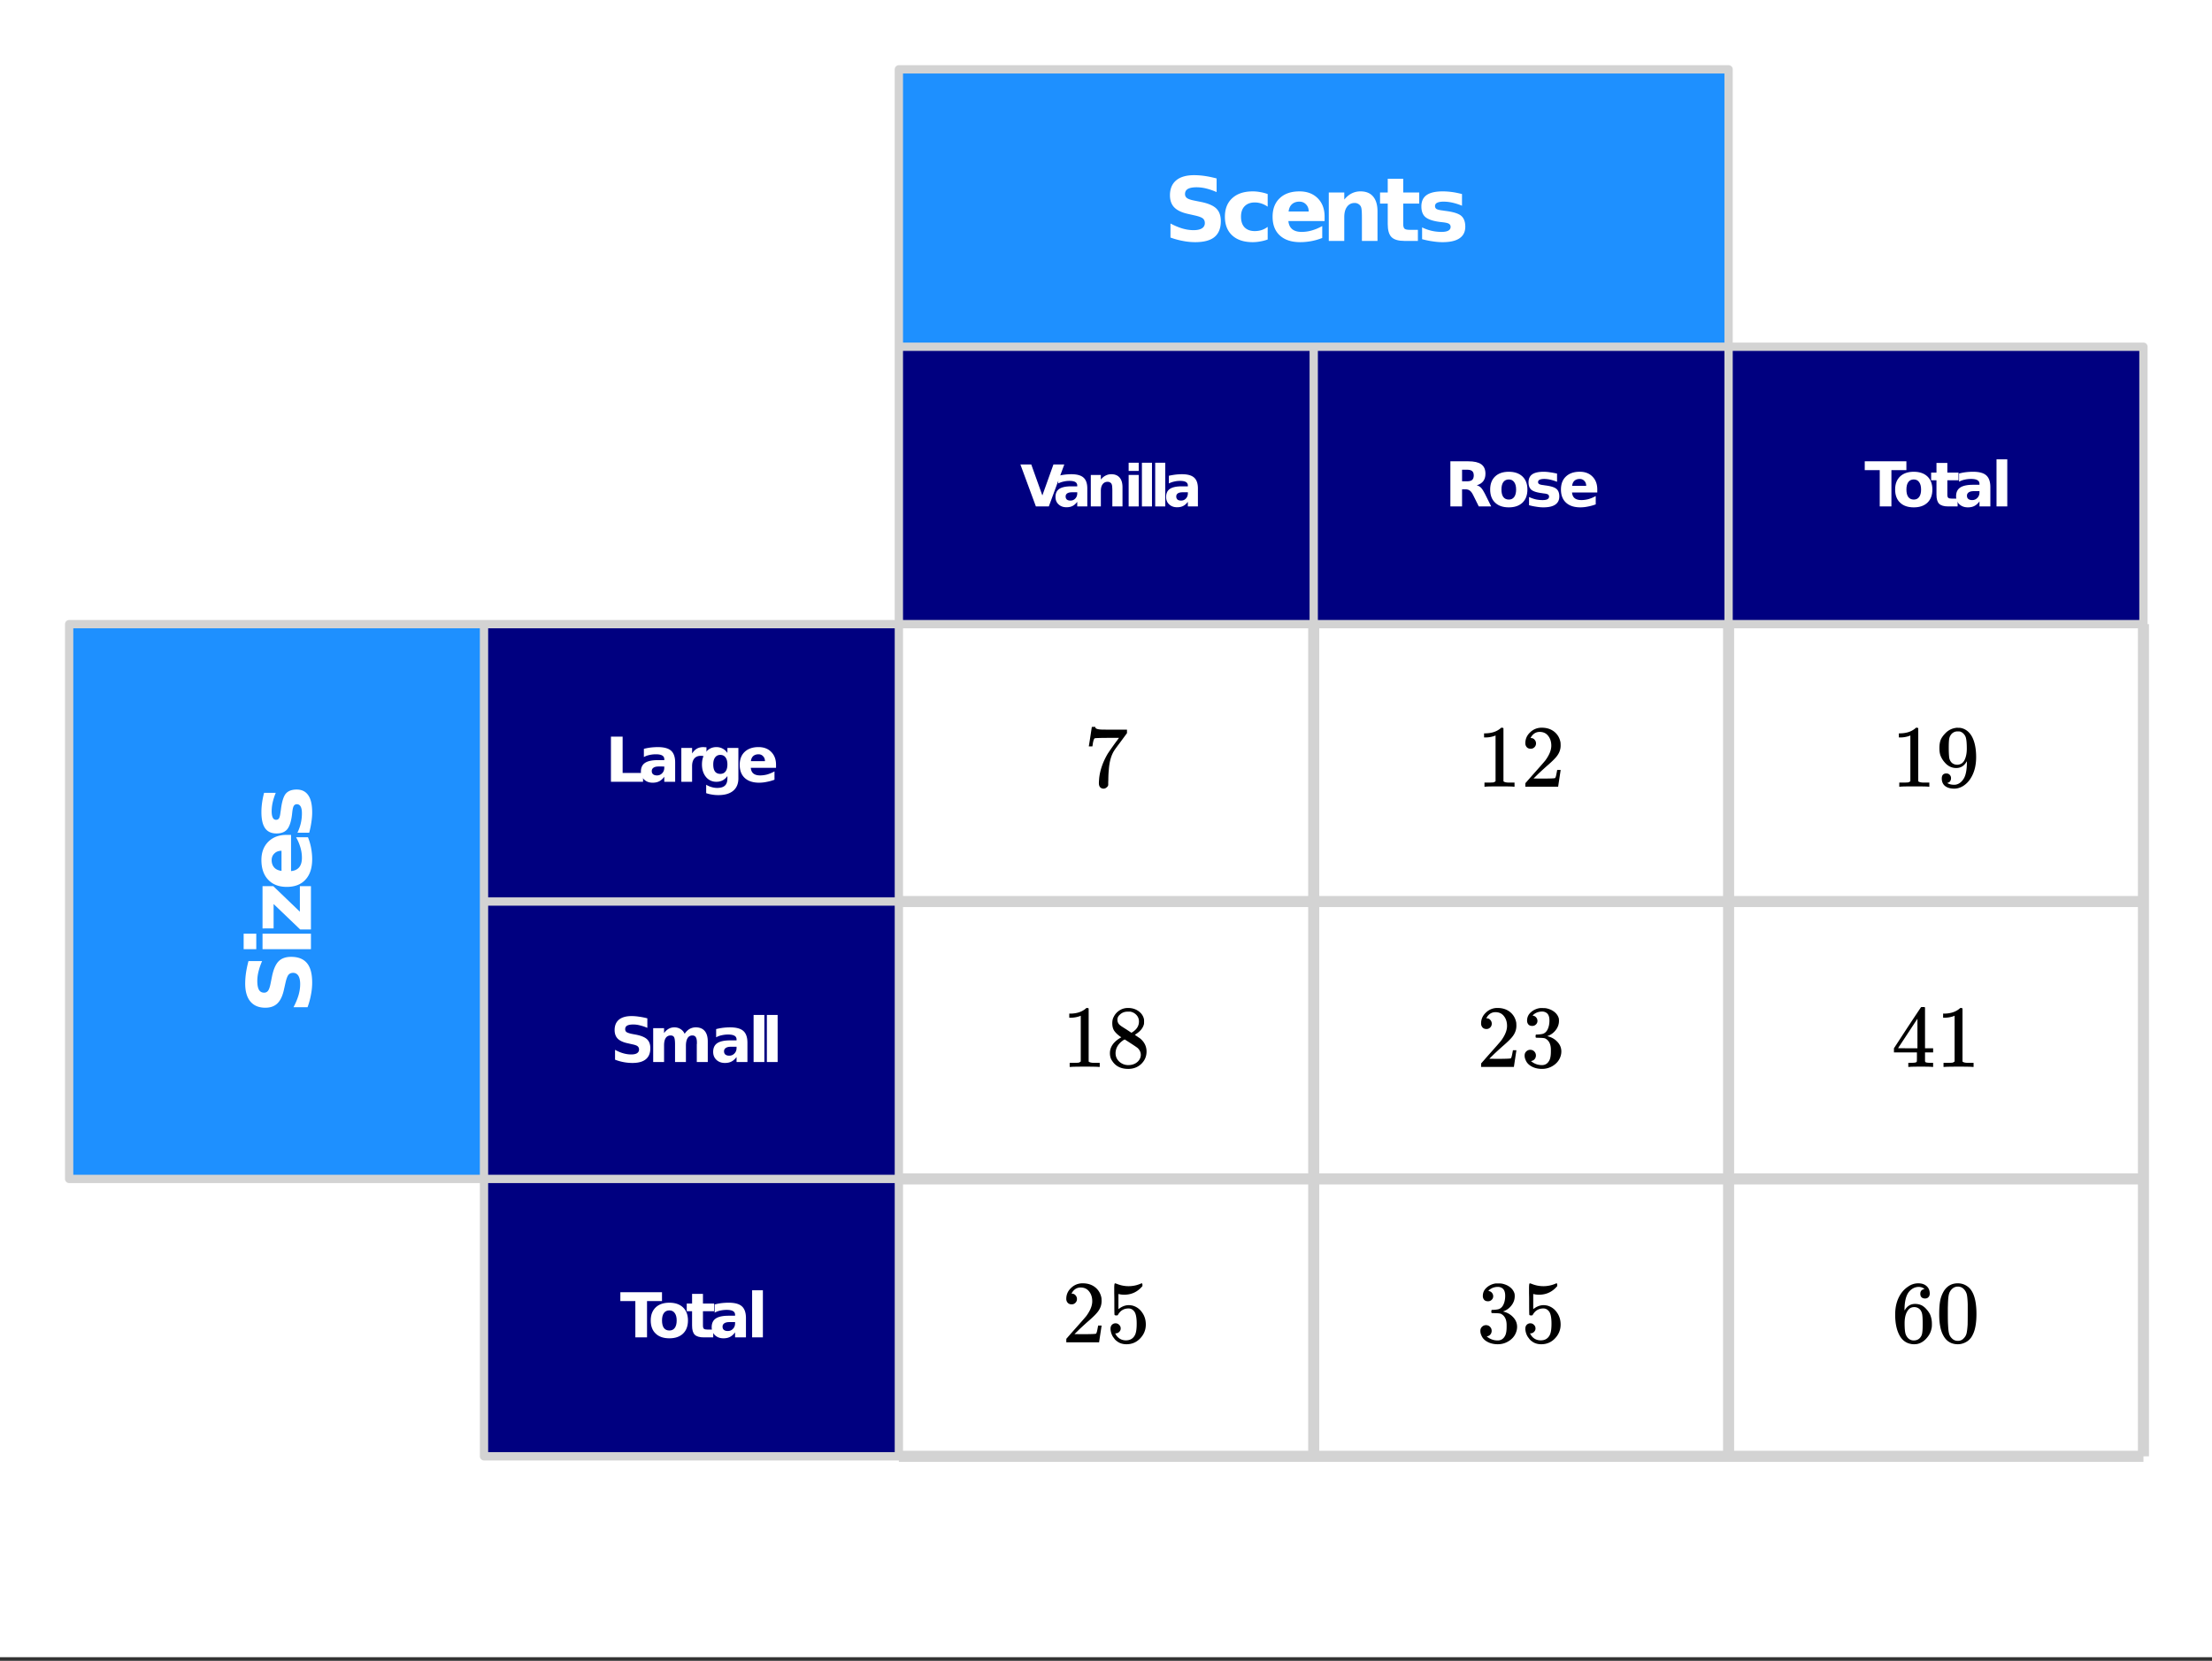 <svg xmlns="http://www.w3.org/2000/svg" xmlns:xlink="http://www.w3.org/1999/xlink" width="449.28" height="337.28" viewBox="0 0 336.96 252.96"><rect x="0" y="0" width="336.96" height="252.96" fill="#333333" stroke="none"/><defs><symbol overflow="visible" id="b"><path d="M.047-6.39h1.656l1.688 4.718L5.078-6.39h1.656L4.375 0H2.406zm0 0"/></symbol><symbol overflow="visible" id="c"><path d="M2.89-2.156c-.324 0-.57.058-.734.172a.529.529 0 0 0-.234.468.6.6 0 0 0 .187.47c.133.105.317.155.547.155.29 0 .535-.101.735-.312.195-.207.296-.469.296-.781v-.172zm2.329-.578V0H3.687v-.703c-.21.281-.445.492-.703.625-.25.133-.562.203-.937.203-.492 0-.89-.145-1.203-.438C.53-.601.375-.977.375-1.438c0-.562.191-.972.578-1.234.383-.258.992-.39 1.828-.39h.906v-.126a.58.58 0 0 0-.296-.53c-.188-.114-.485-.173-.891-.173-.336 0-.64.04-.922.11a3.146 3.146 0 0 0-.781.281v-1.172c.32-.07.648-.129.984-.172.332-.039.664-.062 1-.062.864 0 1.485.172 1.86.515.382.336.578.887.578 1.657zm0 0"/></symbol><symbol overflow="visible" id="d"><path d="M5.563-2.922V0H4.016v-2.234a8.11 8.11 0 0 0-.032-.86 1.133 1.133 0 0 0-.093-.344.654.654 0 0 0-.25-.234.72.72 0 0 0-.344-.078.904.904 0 0 0-.766.375c-.18.242-.265.578-.265 1.016V0H.734v-4.797h1.532v.703c.226-.281.472-.484.734-.61.258-.132.547-.202.86-.202.55 0 .972.172 1.265.515.29.336.438.825.438 1.47zm0 0"/></symbol><symbol overflow="visible" id="e"><path d="M.734-4.797h1.532V0H.734zm0-1.86h1.532v1.25H.734zm0 0"/></symbol><symbol overflow="visible" id="f"><path d="M.734-6.656h1.532V0H.734zm0 0"/></symbol><symbol overflow="visible" id="g"><path d="M3.39-3.828c.364 0 .626-.067.782-.203.164-.145.25-.375.25-.688 0-.312-.086-.535-.25-.672-.156-.132-.418-.203-.781-.203h-.75v1.766zM2.64-2.61V0H.86v-6.875h2.718c.906 0 1.567.152 1.985.453.425.305.64.781.64 1.438 0 .46-.11.836-.328 1.125-.219.293-.555.507-1 .64.25.055.469.18.656.375.188.2.38.496.578.89L7.08 0H5.187l-.844-1.703c-.168-.344-.34-.578-.516-.703-.168-.133-.398-.203-.687-.203zm0 0"/></symbol><symbol overflow="visible" id="h"><path d="M3.25-4.11c-.367 0-.648.137-.844.407-.187.262-.281.637-.281 1.125 0 .5.094.883.281 1.14.196.262.477.391.844.391.352 0 .625-.129.813-.39.195-.258.296-.641.296-1.141 0-.488-.101-.863-.296-1.125-.188-.27-.461-.406-.813-.406zm0-1.171c.883 0 1.578.242 2.078.718.5.481.75 1.141.75 1.985 0 .855-.25 1.523-.75 2-.5.48-1.195.719-2.078.719-.898 0-1.594-.239-2.094-.72-.5-.476-.75-1.144-.75-2 0-.843.25-1.503.75-1.983.5-.477 1.196-.72 2.094-.72zm0 0"/></symbol><symbol overflow="visible" id="i"><path d="M4.828-5v1.25a6.523 6.523 0 0 0-1.031-.328 4.38 4.38 0 0 0-.922-.11c-.313 0-.547.043-.703.125a.375.375 0 0 0-.235.36c0 .125.055.226.172.297.125.074.332.125.625.156l.297.047c.844.105 1.41.281 1.703.531.29.242.438.625.438 1.156 0 .543-.203.954-.61 1.235C4.157 0 3.551.14 2.75.14c-.344 0-.7-.032-1.063-.094A8.75 8.75 0 0 1 .563-.187v-1.25a5.25 5.25 0 0 0 1.016.359c.344.074.692.11 1.047.11.32 0 .566-.04.734-.126.164-.093.25-.226.25-.406a.369.369 0 0 0-.171-.328c-.118-.07-.34-.125-.672-.156l-.297-.047c-.73-.094-1.246-.258-1.547-.5-.293-.25-.438-.63-.438-1.14 0-.552.188-.958.563-1.22.375-.257.953-.39 1.734-.39.301 0 .617.027.953.078.332.043.696.11 1.094.203zm0 0"/></symbol><symbol overflow="visible" id="j"><path d="M5.938-2.594v.469H2.094c.031.387.164.68.406.875.238.188.578.281 1.016.281.343 0 .695-.047 1.062-.14a5.394 5.394 0 0 0 1.125-.47v1.266a6.825 6.825 0 0 1-1.187.329A5.572 5.572 0 0 1 3.359.14c-.937 0-1.668-.239-2.187-.72-.512-.476-.766-1.144-.766-2 0-.843.254-1.503.766-1.983.508-.477 1.207-.72 2.094-.72.812 0 1.457.247 1.937.735.488.492.734 1.14.734 1.953zM4.25-3.14c0-.312-.094-.562-.281-.75a.914.914 0 0 0-.703-.296c-.325 0-.59.09-.797.265-.2.18-.32.438-.36.781zm0 0"/></symbol><symbol overflow="visible" id="k"><path d="M.047-6.875H6.39v1.344H4.109V0H2.33v-5.531H.046zm0 0"/></symbol><symbol overflow="visible" id="l"><path d="M2.594-6.625v1.469h1.703v1.172H2.594v2.187c0 .242.047.402.14.484.094.086.282.125.563.125h.86V0H2.733c-.648 0-1.109-.133-1.39-.406-.274-.27-.407-.735-.407-1.39v-2.188H.125v-1.172h.813v-1.469zm0 0"/></symbol><symbol overflow="visible" id="m"><path d="M3.11-2.328c-.344 0-.606.062-.782.187a.574.574 0 0 0-.265.516c0 .21.066.371.203.484.144.118.343.172.593.172.313 0 .57-.11.782-.328.218-.219.328-.5.328-.844v-.187zm2.515-.61V0H3.969v-.766c-.23.313-.485.543-.766.688-.273.144-.605.219-1 .219-.531 0-.965-.157-1.297-.47-.336-.312-.5-.718-.5-1.218 0-.601.207-1.047.625-1.328.414-.281 1.067-.422 1.953-.422h.985v-.14c0-.258-.106-.446-.313-.563-.21-.125-.531-.188-.969-.188-.355 0-.683.04-.984.11a2.912 2.912 0 0 0-.844.312v-1.25c.352-.093.707-.16 1.063-.203.351-.039.707-.062 1.062-.062.938 0 1.61.183 2.016.547.414.367.625.964.625 1.796zm0 0"/></symbol><symbol overflow="visible" id="n"><path d="M.797-7.172h1.64V0H.798zm0 0"/></symbol><symbol overflow="visible" id="o"><path d="M.86-6.875h1.78v5.531h3.11V0H.86zm0 0"/></symbol><symbol overflow="visible" id="p"><path d="M4.625-3.75a1.887 1.887 0 0 0-.86-.203c-.43 0-.757.137-.984.406-.23.274-.344.664-.344 1.172V0H.798v-5.156h1.64v.843c.22-.332.461-.578.735-.734.27-.156.598-.234.984-.234.063 0 .125.008.188.015.062 0 .156.008.281.016zm0 0"/></symbol><symbol overflow="visible" id="q"><path d="M4.297-.875a2.125 2.125 0 0 1-.75.672A2.068 2.068 0 0 1 2.609 0a1.97 1.97 0 0 1-1.578-.734c-.406-.5-.61-1.133-.61-1.907 0-.77.204-1.398.61-1.89.414-.5.942-.75 1.578-.75a1.977 1.977 0 0 1 1.688.89v-.765h1.672v4.64c0 .82-.266 1.454-.797 1.891-.524.438-1.277.656-2.266.656-.324 0-.636-.027-.937-.078a5.016 5.016 0 0 1-.907-.219V.454c.282.163.555.284.829.358.28.083.562.125.843.125.54 0 .938-.12 1.188-.359.25-.23.375-.594.375-1.094zM3.219-4.094c-.344 0-.61.133-.797.39-.188.25-.281.606-.281 1.063 0 .47.086.829.265 1.079.188.242.457.359.813.359.344 0 .61-.125.797-.375.187-.25.28-.602.28-1.063 0-.457-.093-.812-.28-1.062-.188-.258-.454-.39-.797-.39zm0 0"/></symbol><symbol overflow="visible" id="r"><path d="M5.656-6.656v1.453a6.516 6.516 0 0 0-1.11-.375 3.992 3.992 0 0 0-1.015-.14c-.43 0-.746.058-.953.171-.2.117-.297.297-.297.547 0 .188.067.336.203.438.145.093.395.183.75.265l.75.14c.77.157 1.317.391 1.641.704.32.312.484.762.484 1.344 0 .75-.23 1.312-.687 1.687-.45.375-1.133.563-2.047.563a7.343 7.343 0 0 1-2.64-.5v-1.5c.437.242.859.418 1.265.53.414.118.816.173 1.203.173.383 0 .676-.063.875-.188a.633.633 0 0 0 .313-.562.613.613 0 0 0-.204-.485c-.136-.125-.417-.226-.843-.312l-.688-.156c-.687-.145-1.195-.38-1.515-.704-.313-.32-.47-.757-.47-1.312 0-.688.22-1.21.657-1.578C1.773-6.816 2.414-7 3.25-7c.375 0 .758.031 1.156.094.407.054.82.136 1.25.25zm0 0"/></symbol><symbol overflow="visible" id="s"><path d="M5.578-4.297a2.27 2.27 0 0 1 .734-.734c.29-.164.61-.25.954-.25.593 0 1.046.183 1.359.547.313.367.469.898.469 1.593V0H7.422v-2.688a.644.644 0 0 0 .016-.124V-3c0-.363-.06-.629-.172-.797-.106-.164-.278-.25-.516-.25a.806.806 0 0 0-.719.39c-.168.262-.258.637-.265 1.126V0H4.109v-2.688c0-.57-.054-.94-.156-1.109-.094-.164-.265-.25-.515-.25a.858.858 0 0 0-.75.39c-.168.262-.25.634-.25 1.11V0H.78v-5.156h1.656v.75c.208-.29.442-.508.704-.657.257-.144.55-.218.875-.218.351 0 .664.09.937.265.27.168.477.407.625.72zm0 0"/></symbol><symbol overflow="visible" id="t"><path d="M8.078-9.516v2.079A9.742 9.742 0 0 0 6.5-7.984a6.131 6.131 0 0 0-1.453-.188c-.606 0-1.055.086-1.344.25-.293.168-.437.43-.437.781 0 .262.097.465.296.61.196.148.551.273 1.063.375l1.078.218c1.094.22 1.867.555 2.328 1 .457.45.688 1.09.688 1.922 0 1.086-.324 1.891-.969 2.422-.637.524-1.617.781-2.938.781A9.54 9.54 0 0 1 2.938 0a11.55 11.55 0 0 1-1.89-.516v-2.14c.633.336 1.242.59 1.828.765.582.168 1.145.25 1.688.25.562 0 .988-.093 1.28-.28a.9.9 0 0 0 .438-.798c0-.3-.101-.535-.297-.703-.199-.164-.601-.316-1.203-.453l-.968-.219c-.993-.207-1.715-.539-2.172-1-.45-.457-.672-1.078-.672-1.86 0-.976.312-1.734.937-2.265.633-.531 1.547-.797 2.735-.797.539 0 1.093.043 1.656.125.57.086 1.164.211 1.781.375zm0 0"/></symbol><symbol overflow="visible" id="u"><path d="M7.094-7.14v1.921a3.94 3.94 0 0 0-.969-.484 3.323 3.323 0 0 0-1-.156c-.656 0-1.172.195-1.547.578-.367.375-.547.906-.547 1.593 0 .7.18 1.243.547 1.626.375.374.89.562 1.547.562.363 0 .71-.05 1.047-.156.332-.114.64-.274.922-.485v1.922a6.3 6.3 0 0 1-1.125.297 6.2 6.2 0 0 1-1.14.11c-1.337 0-2.376-.336-3.126-1.016-.75-.688-1.125-1.64-1.125-2.86 0-1.207.375-2.148 1.125-2.828.75-.687 1.79-1.03 3.125-1.03a6.2 6.2 0 0 1 1.14.109c.376.062.75.164 1.126.296zm0 0"/></symbol><symbol overflow="visible" id="v"><path d="M8.5-3.703v.672H2.984c.051.554.25.969.594 1.25.344.273.82.406 1.438.406.5 0 1.007-.07 1.53-.219a7.218 7.218 0 0 0 1.595-.672v1.813A8.823 8.823 0 0 1 6.469.03a9.247 9.247 0 0 1-1.672.157c-1.336 0-2.371-.336-3.11-1.016C.946-1.504.579-2.457.579-3.688c0-1.195.363-2.14 1.094-2.828.726-.687 1.726-1.03 3-1.03 1.156 0 2.082.35 2.781 1.046.695.7 1.047 1.633 1.047 2.797zm-2.422-.781c0-.446-.137-.805-.406-1.079-.262-.28-.602-.421-1.016-.421-.46 0-.836.132-1.125.39-.281.25-.453.621-.515 1.11zm0 0"/></symbol><symbol overflow="visible" id="w"><path d="M8.547-4.484V0H6.172v-3.438c0-.632-.016-1.07-.047-1.312-.023-.238-.07-.414-.14-.531a.974.974 0 0 0-.376-.36 1.046 1.046 0 0 0-.546-.14c-.493 0-.875.195-1.157.578-.281.375-.422.902-.422 1.578V0H1.125v-7.375h2.36v1.078c.35-.426.726-.738 1.124-.937a2.91 2.91 0 0 1 1.344-.313c.844 0 1.484.262 1.922.781.445.524.672 1.282.672 2.282zm0 0"/></symbol><symbol overflow="visible" id="x"><path d="M3.703-9.469v2.094h2.438v1.688H3.703v3.125c0 .343.067.578.203.703.133.117.406.171.813.171h1.218V0h-2.03c-.93 0-1.59-.191-1.985-.578-.387-.395-.578-1.055-.578-1.985v-3.124H.172v-1.688h1.172v-2.094zm0 0"/></symbol><symbol overflow="visible" id="y"><path d="M6.89-7.14v1.78a8.934 8.934 0 0 0-1.452-.468 6.319 6.319 0 0 0-1.329-.156c-.449 0-.78.058-1 .171a.535.535 0 0 0-.328.516c0 .188.078.336.235.438.164.093.46.168.89.218l.422.063c1.207.148 2.02.398 2.438.75.414.355.625.906.625 1.656 0 .781-.293 1.371-.875 1.766-.575.398-1.438.594-2.594.594-.492 0-.996-.043-1.516-.126-.511-.07-1.043-.18-1.594-.328v-1.796a6.598 6.598 0 0 0 2.954.687c.457 0 .8-.063 1.03-.188.24-.132.36-.328.36-.578a.525.525 0 0 0-.25-.468c-.156-.102-.476-.18-.953-.235l-.422-.047c-1.043-.132-1.777-.379-2.203-.734C.91-3.977.703-4.52.703-5.25c0-.781.266-1.36.797-1.734.531-.375 1.352-.563 2.469-.563.426 0 .879.031 1.36.094.476.062 1 .168 1.562.312zm0 0"/></symbol><symbol overflow="visible" id="z"><path d="M-9.516-8.078h2.079A9.742 9.742 0 0 0-7.984-6.5a6.131 6.131 0 0 0-.188 1.453c0 .606.086 1.055.25 1.344.168.293.43.437.781.437a.708.708 0 0 0 .61-.296c.148-.196.273-.551.375-1.063l.218-1.078c.22-1.094.555-1.867 1-2.328.45-.457 1.09-.688 1.922-.688 1.086 0 1.891.324 2.422.969.524.637.781 1.617.781 2.938A9.54 9.54 0 0 1 0-2.938a11.55 11.55 0 0 1-.516 1.89h-2.14c.336-.633.59-1.242.765-1.828.168-.582.25-1.145.25-1.688 0-.562-.093-.988-.28-1.28a.9.9 0 0 0-.798-.438c-.3 0-.535.101-.703.297-.164.199-.316.601-.453 1.203l-.219.968c-.207.993-.539 1.715-1 2.172-.457.45-1.078.672-1.86.672-.976 0-1.734-.312-2.265-.937-.531-.633-.797-1.547-.797-2.735 0-.539.043-1.093.125-1.656.086-.57.211-1.164.375-1.781zm0 0"/></symbol><symbol overflow="visible" id="A"><path d="M-7.375-1.125v-2.36H0v2.36zm-2.875 0v-2.36h1.922v2.36zm0 0"/></symbol><symbol overflow="visible" id="B"><path d="M-7.375-.766v-6.437h1.64l4.048 3.89v-3.89H0V-.61h-1.64l-4.048-3.875v3.718zm0 0"/></symbol><symbol overflow="visible" id="C"><path d="M-3.703-8.5h.672v5.516c.554-.051.969-.25 1.25-.594.273-.344.406-.82.406-1.438 0-.5-.07-1.007-.219-1.53a7.218 7.218 0 0 0-.672-1.595h1.813c.219.555.383 1.11.484 1.672.102.555.157 1.11.157 1.672 0 1.336-.336 2.371-1.016 3.11-.676.742-1.629 1.109-2.86 1.109-1.195 0-2.14-.363-2.828-1.094-.687-.726-1.03-1.726-1.03-3 0-1.156.35-2.082 1.046-2.781.7-.695 1.633-1.047 2.797-1.047zm-.781 2.422c-.446 0-.805.137-1.079.406-.28.262-.421.602-.421 1.016 0 .46.132.836.39 1.125.25.281.621.453 1.11.515zm0 0"/></symbol><symbol overflow="visible" id="D"><path d="M-7.14-6.89h1.78c-.206.5-.363.984-.468 1.452a6.319 6.319 0 0 0-.156 1.329c0 .449.058.78.171 1a.535.535 0 0 0 .516.328.494.494 0 0 0 .438-.235c.093-.164.168-.46.218-.89l.063-.422c.148-1.207.398-2.02.75-2.438.355-.414.906-.625 1.656-.625.781 0 1.371.293 1.766.875.398.575.594 1.438.594 2.594 0 .492-.043.996-.126 1.516-.07.511-.18 1.043-.328 1.594h-1.796a6.598 6.598 0 0 0 .687-2.954c0-.457-.063-.8-.188-1.03-.132-.24-.328-.36-.578-.36a.525.525 0 0 0-.468.25c-.102.156-.18.476-.235.953l-.047.422c-.132 1.043-.379 1.777-.734 2.203-.352.418-.895.625-1.625.625-.781 0-1.36-.266-1.734-.797-.375-.531-.563-1.352-.563-2.469 0-.426.031-.879.094-1.36.062-.476.168-1 .312-1.562zm0 0"/></symbol><symbol overflow="visible" id="E"><path d="M.734-6.172C.742-6.192.82-6.68.97-7.64l.219-1.453c0-.008.085-.015.265-.015h.266v.046c0 .094.066.172.203.235.133.062.367.105.703.125.344.012 1.102.015 2.281.015h1.64v.532l-.921 1.25c-.137.187-.293.398-.469.625l-.39.531a7.378 7.378 0 0 0-.157.234c-.468.73-.746 1.704-.828 2.922-.043.375-.07.883-.078 1.516 0 .125-.008.258-.015.39v.438a.62.62 0 0 1-.266.375.674.674 0 0 1-.438.172.692.692 0 0 1-.53-.219c-.126-.144-.188-.351-.188-.625 0-.125.015-.379.046-.765.133-1.208.555-2.426 1.266-3.657.176-.281.55-.82 1.125-1.625l.625-.843h-1.25c-1.574 0-2.398.027-2.469.078-.043.023-.093.12-.156.296a3.92 3.92 0 0 0-.125.625c-.023.157-.039.247-.047.266v.031H.734zm0 0"/></symbol><symbol overflow="visible" id="F"><path d="M5.61 0c-.157-.031-.872-.047-2.141-.047C2.207-.047 1.5-.03 1.344 0h-.157v-.625h.344c.52 0 .86-.008 1.016-.031.07-.008.18-.067.328-.172v-6.969c-.023 0-.059.016-.11.047a4.134 4.134 0 0 1-1.39.25h-.25v-.625h.25c.758-.02 1.39-.188 1.89-.5a2.46 2.46 0 0 0 .422-.313c.008-.03.063-.046.157-.046a.36.36 0 0 1 .234.078v8.078c.133.137.43.203.89.203h.798V0zm0 0"/></symbol><symbol overflow="visible" id="G"><path d="M2.313-4.516c-.438-.289-.778-.593-1.016-.906-.242-.312-.36-.723-.36-1.234 0-.383.07-.707.22-.969.195-.406.488-.734.874-.984.383-.25.82-.375 1.313-.375.613 0 1.144.164 1.594.484.445.324.722.734.828 1.234.007.055.015.164.015.329 0 .199-.008.328-.015.39-.137.594-.547 1.11-1.235 1.547l-.156.11c.5.343.758.523.781.53.664.544 1 1.215 1 2.016 0 .73-.265 1.356-.797 1.875-.53.508-1.199.766-2 .766C2.254.297 1.441-.11.922-.922c-.23-.32-.344-.71-.344-1.172 0-.976.578-1.785 1.735-2.422zM5-6.922c0-.383-.125-.71-.375-.984a1.69 1.69 0 0 0-.922-.516h-.437c-.48 0-.883.164-1.204.485-.23.21-.343.453-.343.734 0 .387.164.695.5.922.039.043.328.23.86.562l.78.516c.008-.008.067-.047.172-.11a2.95 2.95 0 0 0 .25-.187C4.758-5.883 5-6.36 5-6.922zM1.437-2.109c0 .523.192.96.579 1.312a2.01 2.01 0 0 0 1.359.516c.363 0 .695-.07 1-.219.3-.156.531-.36.688-.61.144-.226.218-.472.218-.734 0-.383-.156-.726-.468-1.031-.075-.07-.45-.328-1.125-.766l-.407-.265C3.133-4 3.02-4.07 2.937-4.125l-.109-.063-.156.079c-.563.367-.938.812-1.125 1.343-.074.243-.11.461-.11.657zm0 0"/></symbol><symbol overflow="visible" id="H"><path d="M1.484-5.781c-.25 0-.449-.078-.593-.235a.872.872 0 0 1-.22-.609c0-.645.243-1.195.735-1.656a2.46 2.46 0 0 1 1.766-.703c.77 0 1.41.21 1.922.625.508.418.82.964.937 1.64.008.168.016.32.016.453 0 .524-.156 1.012-.469 1.47-.25.374-.758.89-1.516 1.546-.324.281-.777.695-1.359 1.234l-.781.766 1.016.016c1.414 0 2.164-.024 2.25-.079.039-.007.085-.101.14-.28.031-.095.094-.4.188-.923v-.03h.53v.03l-.374 2.47V0h-5v-.25c0-.188.008-.29.031-.313.008-.007.383-.437 1.125-1.28.977-1.095 1.61-1.813 1.89-2.157.602-.82.907-1.57.907-2.25 0-.594-.156-1.086-.469-1.484-.312-.407-.746-.61-1.297-.61-.523 0-.945.235-1.265.703-.024.032-.047.079-.078.141a.274.274 0 0 0-.047.078c0 .012.02.016.062.016a.68.68 0 0 1 .547.25.801.801 0 0 1 .219.562c0 .23-.078.422-.235.578a.76.76 0 0 1-.578.235zm0 0"/></symbol><symbol overflow="visible" id="I"><path d="M1.438-2.89a.72.72 0 0 1 .546.234.72.72 0 0 1 .235.547c0 .21-.078.386-.235.53a.73.73 0 0 1-.515.22h-.094l.047.062c.133.293.336.531.61.719.28.187.609.281.984.281.644 0 1.101-.27 1.375-.812.175-.332.265-.907.265-1.72 0-.925-.125-1.55-.375-1.874-.23-.3-.515-.453-.86-.453-.698 0-1.23.308-1.593.922a.312.312 0 0 1-.094.125.761.761 0 0 1-.203.015c-.148 0-.23-.031-.25-.093-.023-.032-.031-.817-.031-2.36 0-.258-.008-.57-.016-.937v-.72c0-.5.032-.75.094-.75a.047.047 0 0 1 .047-.03l.25.078a4.646 4.646 0 0 0 3.625-.016.402.402 0 0 1 .172-.062c.07 0 .11.086.11.25v.171C4.8-7.686 3.878-7.25 2.765-7.25c-.282 0-.532-.023-.75-.078l-.141-.031v2.312c.508-.406 1.035-.61 1.578-.61.164 0 .348.024.547.063.602.157 1.094.5 1.469 1.032.383.523.578 1.14.578 1.859 0 .812-.29 1.515-.86 2.11-.562.593-1.261.89-2.093.89C2.52.297 2.035.14 1.64-.172a1.618 1.618 0 0 1-.438-.453C.93-.945.758-1.348.687-1.828c0-.02-.007-.055-.015-.11v-.14c0-.25.07-.445.219-.594a.745.745 0 0 1 .546-.219zm0 0"/></symbol><symbol overflow="visible" id="J"><path d="M1.719-6.25c-.25 0-.446-.07-.578-.219a.863.863 0 0 1-.204-.593c0-.508.196-.938.594-1.282a2.566 2.566 0 0 1 1.407-.625h.203c.312 0 .507.008.593.016.301.043.602.137.907.281.593.305.968.727 1.125 1.266.02.093.03.218.03.375 0 .523-.167.996-.5 1.422-.323.418-.73.714-1.218.89-.055.024-.055.04 0 .047.008 0 .05.012.125.031.55.157 1.016.446 1.39.86.376.418.563.89.563 1.422 0 .367-.086.718-.25 1.062-.218.461-.574.84-1.062 1.14-.492.302-1.04.454-1.64.454-.595 0-1.122-.125-1.579-.375-.46-.25-.766-.586-.922-1.016a1.45 1.45 0 0 1-.14-.656c0-.25.082-.453.25-.61a.831.831 0 0 1 .609-.25c.25 0 .453.087.61.25.163.169.25.372.25.61 0 .21-.063.39-.188.547a.768.768 0 0 1-.469.281l-.094.031c.489.407 1.047.61 1.672.61.5 0 .875-.239 1.125-.719.156-.29.234-.742.234-1.36v-.265c0-.852-.292-1.426-.875-1.719-.124-.05-.398-.082-.812-.093l-.563-.016-.046-.031c-.024-.02-.032-.086-.032-.204 0-.113.008-.18.032-.203.03-.03.054-.046.078-.046.25 0 .508-.02.781-.063.395-.05.695-.27.906-.656.207-.395.313-.867.313-1.422 0-.582-.157-.973-.469-1.172a1.131 1.131 0 0 0-.64-.188c-.45 0-.844.122-1.188.36l-.125.094a.671.671 0 0 0-.094.109l-.047.047a.88.88 0 0 0 .094.031c.176.024.328.11.453.266.125.148.188.32.188.515a.715.715 0 0 1-.235.547.76.76 0 0 1-.562.219zm0 0"/></symbol><symbol overflow="visible" id="K"><path d="M2.328-1.297a.76.76 0 0 1-.14.469.597.597 0 0 1-.36.234l-.062.016c0 .012.03.039.093.078a.289.289 0 0 0 .157.063c.195.093.453.14.765.14.164 0 .281-.008.344-.031.438-.102.8-.379 1.094-.828.351-.508.531-1.383.531-2.625v-.094l-.078.11c-.367.617-.883.921-1.547.921-.719 0-1.328-.312-1.828-.937a3.351 3.351 0 0 1-.563-.938c-.117-.3-.171-.687-.171-1.156 0-.52.066-.945.203-1.281.144-.332.39-.672.734-1.016a2.658 2.658 0 0 1 1.672-.797l.031-.015h.078c.008 0 .035.007.078.015h.11c.187 0 .316.012.39.031.727.157 1.297.622 1.704 1.391.394.781.593 1.797.593 3.047 0 1.262-.273 2.324-.812 3.188a3.582 3.582 0 0 1-1.14 1.187c-.45.281-.915.422-1.391.422-.575 0-1.032-.133-1.376-.39C1.095-.364.922-.75.922-1.25c0-.508.234-.766.703-.766.207 0 .375.07.5.204a.676.676 0 0 1 .203.515zm1.36-7.11a4.146 4.146 0 0 0-.376-.015c-.335 0-.624.121-.874.36a1.5 1.5 0 0 0-.376.718c-.054.274-.078.735-.078 1.39 0 .618.02 1.106.063 1.47.039.336.172.609.39.828.227.21.516.312.86.312h.047c.488-.039.844-.289 1.062-.75.219-.468.328-1.035.328-1.703 0-.695-.039-1.203-.109-1.516A1.36 1.36 0 0 0 4.297-8a1.248 1.248 0 0 0-.61-.406zm0 0"/></symbol><symbol overflow="visible" id="L"><path d="M6.234 0c-.125-.031-.71-.047-1.75-.047-1.074 0-1.671.016-1.796.047h-.126v-.625h.422c.383-.008.618-.031.704-.063a.286.286 0 0 0 .171-.14c.008-.008.016-.25.016-.719v-.672h-3.5v-.625l2.031-3.11A431.58 431.58 0 0 1 4.5-9.108c.02-.008.113-.016.281-.016h.25l.078.078v6.203h1.235v.625H5.109V-.89a.25.25 0 0 0 .079.157c.07.062.328.101.765.109h.39V0zm-2.28-2.844v-4.5L1-2.859l1.469.015zm0 0"/></symbol><symbol overflow="visible" id="M"><path d="M5.031-8.11c-.199-.195-.48-.304-.843-.328-.625 0-1.153.274-1.579.813-.418.586-.625 1.492-.625 2.719L2-4.86l.11-.172c.363-.54.859-.813 1.484-.813.414 0 .781.09 1.094.266a2.6 2.6 0 0 1 .64.547c.219.242.395.492.531.75.196.449.297.933.297 1.453v.234c0 .211-.027.403-.078.578-.105.532-.383 1.032-.828 1.5-.387.407-.82.66-1.297.766a2.688 2.688 0 0 1-.547.047c-.168 0-.32-.016-.453-.047-.668-.125-1.2-.484-1.594-1.078C.83-1.66.563-2.79.563-4.218c0-.97.171-1.817.515-2.548.344-.726.82-1.296 1.438-1.703a2.62 2.62 0 0 1 1.562-.515c.531 0 .953.14 1.266.421.32.282.484.665.484 1.141 0 .23-.07.414-.203.547-.125.137-.297.203-.516.203-.218 0-.398-.062-.53-.187-.126-.125-.188-.301-.188-.532 0-.406.21-.644.64-.718zm-.593 3.235a1.18 1.18 0 0 0-.97-.484c-.335 0-.605.105-.812.312C2.22-4.597 2-3.883 2-2.907c0 .794.05 1.345.156 1.657.094.273.242.5.453.688.22.187.477.28.782.28.457 0 .804-.171 1.046-.515.133-.187.22-.41.25-.672.04-.258.063-.64.063-1.14v-.422c0-.508-.023-.895-.063-1.156a1.566 1.566 0 0 0-.25-.688zm0 0"/></symbol><symbol overflow="visible" id="N"><path d="M1.297-7.89c.5-.727 1.187-1.094 2.062-1.094.657 0 1.227.226 1.72.671.25.243.456.547.624.922.332.75.5 1.778.5 3.079 0 1.398-.195 2.46-.578 3.187-.25.523-.621.902-1.11 1.14a2.534 2.534 0 0 1-1.14.282c-1.031 0-1.79-.473-2.266-1.422-.386-.727-.578-1.79-.578-3.188 0-.832.051-1.519.156-2.062a4.48 4.48 0 0 1 .61-1.516zm3.031-.157a1.24 1.24 0 0 0-.953-.437c-.375 0-.7.148-.969.437-.199.211-.336.465-.406.766-.074.293-.121.797-.14 1.515 0 .063-.008.246-.016.547v.735c0 .855.008 1.453.031 1.796.031.637.082 1.09.156 1.36.07.273.207.508.406.703.25.273.563.406.938.406.363 0 .664-.133.906-.406.196-.195.332-.43.407-.703.07-.27.128-.723.171-1.36.008-.343.016-.94.016-1.796v-.735-.547c-.023-.718-.07-1.222-.14-1.515-.075-.301-.212-.555-.407-.766zm0 0"/></symbol><clipPath id="a"><path d="M0 0h336.96v252.375H0zm0 0"/></clipPath></defs><g clip-path="url(#a)" fill="#fff"><path d="M0 0h336.96v252.96H0z"/><path d="M0 0h336.96v252.96H0z"/></g><path d="M136.906 52.813h63.188v42.25h-63.188zm0 0M200.094 52.813h63.187v42.25h-63.187zm0 0" fill="navy"/><path d="M263.281 52.813h63.188v42.25H263.28zm0 0M73.719 95.063h63.187v42.25H73.72zm0 0M73.719 137.313h63.187v42.25H73.72zm0 0M73.719 179.563h63.187v42.25H73.72zm0 0" fill="navy"/><path d="M136.906 10.563h126.375v42.25H136.906zm0 0M10.531 95.063H73.72v84.5H10.53zm0 0" fill="#1e90ff"/><path d="M182.813 70.417h84.375M267.188 70.417v56.333M267.188 126.75h-84.375M182.813 126.75V70.417M267.188 70.417h84.375M351.563 70.417v56.333M351.563 126.75h-84.375M267.188 126.75V70.417M351.563 70.417h84.375M435.938 70.417v56.333M435.938 126.75h-84.375M351.563 126.75V70.417M98.438 126.75h84.375M182.813 126.75v56.334M182.813 183.084H98.438M98.438 183.084V126.75M98.438 183.084h84.375M182.813 183.084v56.333M182.813 239.417H98.438M98.438 239.417v-56.333M98.438 239.417h84.375M182.813 239.417v56.334M182.813 295.75H98.438M98.438 295.75v-56.333M182.813 14.083h168.75M351.563 14.083v56.334M351.563 70.417h-168.75M182.813 70.417V14.083M14.063 126.75h84.375M98.438 126.75v112.667M98.438 239.417H14.062M14.063 239.417V126.75" transform="scale(.749 .75)" fill="none" stroke-width="1.688" stroke-linecap="round" stroke="#d3d3d3"/><path d="M267.188 126.75v169M351.563 126.75v169M435.938 126.75v169M182.813 183.084h253.125M182.813 239.417h253.125M182.813 295.75h253.125" transform="scale(.749 .75)" fill="none" stroke-width="2.25" stroke="#d3d3d3"/><use xlink:href="#b" x="155.394" y="77.136" fill="#fff"/><use xlink:href="#c" x="160.412" y="77.136" fill="#fff"/><use xlink:href="#d" x="165.43" y="77.136" fill="#fff"/><use xlink:href="#e" x="171.196" y="77.136" fill="#fff"/><use xlink:href="#f" x="173.218" y="77.136" fill="#fff"/><use xlink:href="#f" x="175.24" y="77.136" fill="#fff"/><use xlink:href="#c" x="177.262" y="77.136" fill="#fff"/><use xlink:href="#g" x="220.08" y="77.136" fill="#fff"/><use xlink:href="#h" x="226.595" y="77.136" fill="#fff"/><use xlink:href="#i" x="232.361" y="77.136" fill="#fff"/><use xlink:href="#j" x="237.379" y="77.136" fill="#fff"/><use xlink:href="#k" x="284.016" y="77.136" fill="#fff"/><use xlink:href="#h" x="288.285" y="77.136" fill="#fff"/><use xlink:href="#l" x="294.051" y="77.136" fill="#fff"/><use xlink:href="#m" x="297.571" y="77.136" fill="#fff"/><use xlink:href="#n" x="303.337" y="77.136" fill="#fff"/><use xlink:href="#o" x="92.207" y="119.073" fill="#fff"/><use xlink:href="#m" x="97.224" y="119.073" fill="#fff"/><use xlink:href="#p" x="102.991" y="119.073" fill="#fff"/><use xlink:href="#q" x="106.511" y="119.073" fill="#fff"/><use xlink:href="#j" x="112.277" y="119.073" fill="#fff"/><use xlink:href="#r" x="92.956" y="161.76" fill="#fff"/><use xlink:href="#s" x="98.722" y="161.76" fill="#fff"/><use xlink:href="#m" x="108.233" y="161.76" fill="#fff"/><use xlink:href="#n" x="114" y="161.76" fill="#fff"/><use xlink:href="#n" x="116.022" y="161.76" fill="#fff"/><use xlink:href="#k" x="94.454" y="203.698" fill="#fff"/><use xlink:href="#h" x="98.722" y="203.698" fill="#fff"/><use xlink:href="#l" x="104.489" y="203.698" fill="#fff"/><use xlink:href="#m" x="108.008" y="203.698" fill="#fff"/><use xlink:href="#n" x="113.775" y="203.698" fill="#fff"/><use xlink:href="#t" x="177.253" y="36.696" fill="#fff"/><use xlink:href="#u" x="186.015" y="36.696" fill="#fff"/><use xlink:href="#v" x="193.279" y="36.696" fill="#fff"/><use xlink:href="#w" x="201.292" y="36.696" fill="#fff"/><use xlink:href="#x" x="210.054" y="36.696" fill="#fff"/><use xlink:href="#y" x="215.82" y="36.696" fill="#fff"/><use xlink:href="#z" x="47.367" y="154.458" fill="#fff"/><use xlink:href="#A" x="47.367" y="145.696" fill="#fff"/><use xlink:href="#B" x="47.367" y="142.177" fill="#fff"/><use xlink:href="#C" x="47.367" y="135.661" fill="#fff"/><use xlink:href="#D" x="47.367" y="127.648" fill="#fff"/><use xlink:href="#E" x="165.13" y="119.822"/><use xlink:href="#F" x="161.76" y="162.509"/><use xlink:href="#G" x="168.5" y="162.509"/><use xlink:href="#H" x="161.76" y="204.447"/><use xlink:href="#I" x="168.5" y="204.447"/><use xlink:href="#F" x="224.947" y="119.822"/><use xlink:href="#H" x="231.688" y="119.822"/><use xlink:href="#H" x="224.947" y="162.509"/><use xlink:href="#J" x="231.688" y="162.509"/><use xlink:href="#J" x="224.947" y="204.447"/><use xlink:href="#I" x="231.688" y="204.447"/><use xlink:href="#F" x="288.135" y="119.822"/><use xlink:href="#K" x="294.875" y="119.822"/><use xlink:href="#L" x="288.135" y="162.509"/><use xlink:href="#F" x="294.875" y="162.509"/><use xlink:href="#M" x="288.135" y="204.447"/><use xlink:href="#N" x="294.875" y="204.447"/></svg>